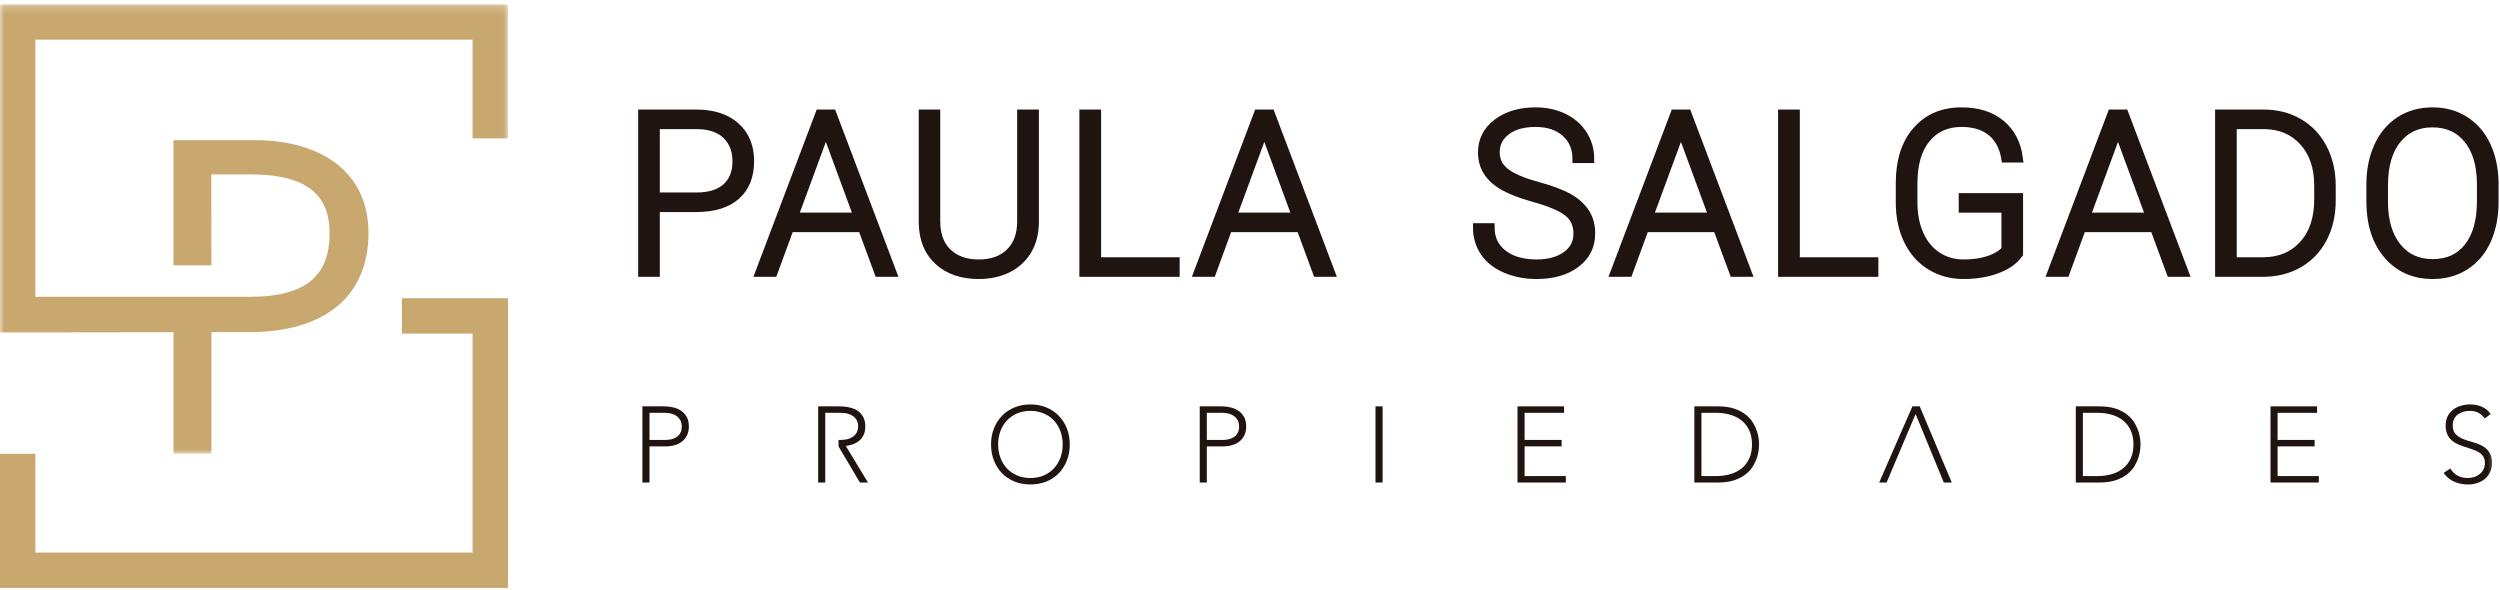 <?xml version="1.0" encoding="UTF-8"?>
<svg width="305px" height="72px" viewBox="0 0 305 72" version="1.1" xmlns="http://www.w3.org/2000/svg" xmlns:xlink="http://www.w3.org/1999/xlink">
    <!-- Generator: Sketch 54.1 (76490) - https://sketchapp.com -->
    <title>Group 70</title>
    <desc>Created with Sketch.</desc>
    <defs>
        <polygon id="path-1" points="0 0.19 61.976 0.19 61.976 55.011 0 55.011"></polygon>
        <polygon id="path-3" points="0 71.394 304.587 71.394 304.587 0.19 0 0.19"></polygon>
    </defs>
    <g id="Page-1" stroke="none" stroke-width="1" fill="none" fill-rule="evenodd">
        <g id="HOME-PROPIEDADES" transform="translate(-120, -47)">
            <g id="Group-70" transform="translate(120, 47)">
                <polygon id="Fill-1" fill="#C8A86F" points="49.037 36.384 49.037 40.7 57.659 40.7 57.659 67.413 4.316 67.413 4.316 55.36 0 55.36 0 67.413 0 71.729 4.316 71.729 61.89 71.729 61.89 71.699 61.975 71.699 61.975 36.384"></polygon>
                <g id="Group-69" transform="translate(0, 0.335)">
                    <g id="Group-4">
                        <mask id="mask-2" fill="white">
                            <use xlink:href="#path-1"></use>
                        </mask>
                        <g id="Clip-3"></g>
                        <path d="M-0,0.19 L-0,40.219 L4.316,40.219 L21.166,40.197 L21.166,55.011 L25.794,55.011 L25.794,40.186 L30.421,40.186 C39.616,40.186 44.955,35.821 44.955,28.093 C44.955,20.543 39.023,16.767 31.073,16.767 L21.166,16.767 L21.166,32.035 L25.79,32.035 L25.78,20.94 L30.585,20.94 C37.586,20.94 40.209,23.584 40.209,28.093 C40.209,33.314 37.362,35.876 30.421,35.876 L21.166,35.876 L21.166,35.876 L4.316,35.876 L4.316,4.506 L57.659,4.506 L57.659,16.549 L61.975,16.549 L61.975,4.506 L61.976,4.506 L61.976,0.19 L-0,0.19 Z" id="Fill-2" fill="#C8A86F" mask="url(#mask-2)"></path>
                    </g>
                    <path d="M79.997,23.648 L84.969,23.648 C86.559,23.648 87.772,23.27 88.607,22.514 C89.442,21.757 89.86,20.703 89.86,19.35 C89.86,18.006 89.444,16.936 88.614,16.139 C87.783,15.343 86.603,14.935 85.075,14.918 L79.997,14.918 L79.997,23.648 Z M79.997,25.035 L79.997,32.938 L78.357,32.938 L78.357,13.532 L84.969,13.532 C86.986,13.532 88.578,14.047 89.747,15.078 C90.915,16.109 91.5,17.526 91.5,19.329 C91.5,21.151 90.937,22.557 89.814,23.548 C88.69,24.539 87.061,25.035 84.929,25.035 L79.997,25.035 Z" id="Fill-5" fill="#1F1410"></path>
                    <path d="M79.997,23.648 L84.969,23.648 C86.559,23.648 87.772,23.27 88.607,22.514 C89.442,21.757 89.86,20.703 89.86,19.35 C89.86,18.006 89.444,16.936 88.614,16.139 C87.783,15.343 86.603,14.935 85.075,14.918 L79.997,14.918 L79.997,23.648 Z M79.997,25.035 L79.997,32.938 L78.357,32.938 L78.357,13.532 L84.969,13.532 C86.986,13.532 88.578,14.047 89.747,15.078 C90.915,16.109 91.5,17.526 91.5,19.329 C91.5,21.151 90.937,22.557 89.814,23.548 C88.69,24.539 87.061,25.035 84.929,25.035 L79.997,25.035 Z" id="Stroke-7" stroke="#1F1410"></path>
                    <path d="M96.863,26.101 L104.647,26.101 L100.755,15.531 L96.863,26.101 Z M105.167,27.487 L96.357,27.487 L94.357,32.938 L92.638,32.938 L99.982,13.532 L101.542,13.532 L108.886,32.938 L107.18,32.938 L105.167,27.487 Z" id="Fill-9" fill="#1F1410"></path>
                    <path d="M96.863,26.101 L104.647,26.101 L100.755,15.531 L96.863,26.101 Z M105.167,27.487 L96.357,27.487 L94.357,32.938 L92.638,32.938 L99.982,13.532 L101.542,13.532 L108.886,32.938 L107.18,32.938 L105.167,27.487 Z" id="Stroke-11" stroke="#1F1410"></path>
                    <path d="M126.246,13.531 L126.246,26.78 C126.236,28.087 125.948,29.224 125.38,30.192 C124.811,31.161 124.008,31.905 122.974,32.425 C121.938,32.945 120.75,33.205 119.408,33.205 C117.364,33.205 115.727,32.647 114.496,31.532 C113.265,30.417 112.628,28.873 112.584,26.9 L112.584,13.531 L114.21,13.531 L114.21,26.661 C114.21,28.295 114.676,29.564 115.609,30.466 C116.543,31.368 117.809,31.819 119.408,31.819 C121.007,31.819 122.271,31.366 123.2,30.459 C124.129,29.553 124.593,28.291 124.593,26.674 L124.593,13.531 L126.246,13.531 Z" id="Fill-13" fill="#1F1410"></path>
                    <path d="M126.246,13.531 L126.246,26.78 C126.236,28.087 125.948,29.224 125.38,30.192 C124.811,31.161 124.008,31.905 122.974,32.425 C121.938,32.945 120.75,33.205 119.408,33.205 C117.364,33.205 115.727,32.647 114.496,31.532 C113.265,30.417 112.628,28.873 112.584,26.9 L112.584,13.531 L114.21,13.531 L114.21,26.661 C114.21,28.295 114.676,29.564 115.609,30.466 C116.543,31.368 117.809,31.819 119.408,31.819 C121.007,31.819 122.271,31.366 123.2,30.459 C124.129,29.553 124.593,28.291 124.593,26.674 L124.593,13.531 L126.246,13.531 Z" id="Stroke-15" stroke="#1F1410"></path>
                    <polygon id="Fill-17" fill="#1F1410" points="133.835 31.552 143.419 31.552 143.419 32.939 132.183 32.939 132.183 13.531 133.835 13.531"></polygon>
                    <polygon id="Stroke-19" stroke="#1F1410" points="133.835 31.552 143.419 31.552 143.419 32.939 132.183 32.939 132.183 13.531 133.835 13.531"></polygon>
                    <path d="M150.355,26.101 L158.139,26.101 L154.247,15.531 L150.355,26.101 Z M158.659,27.487 L149.848,27.487 L147.849,32.938 L146.13,32.938 L153.474,13.532 L155.033,13.532 L162.377,32.938 L160.671,32.938 L158.659,27.487 Z" id="Fill-21" fill="#1F1410"></path>
                    <path d="M150.355,26.101 L158.139,26.101 L154.247,15.531 L150.355,26.101 Z M158.659,27.487 L149.848,27.487 L147.849,32.938 L146.13,32.938 L153.474,13.532 L155.033,13.532 L162.377,32.938 L160.671,32.938 L158.659,27.487 Z" id="Stroke-23" stroke="#1F1410"></path>
                    <path d="M192.462,28.166 C192.462,27.091 192.084,26.24 191.329,25.614 C190.573,24.987 189.192,24.392 187.184,23.827 C185.175,23.263 183.709,22.648 182.785,21.982 C181.47,21.04 180.813,19.804 180.813,18.276 C180.813,16.792 181.423,15.585 182.645,14.657 C183.867,13.729 185.429,13.264 187.331,13.264 C188.619,13.264 189.772,13.513 190.789,14.011 C191.807,14.508 192.596,15.202 193.155,16.09 C193.715,16.978 193.995,17.969 193.995,19.062 L192.342,19.062 C192.342,17.735 191.889,16.667 190.983,15.861 C190.076,15.054 188.859,14.651 187.331,14.651 C185.846,14.651 184.664,14.982 183.785,15.645 C182.905,16.308 182.465,17.174 182.465,18.242 C182.465,19.23 182.861,20.036 183.652,20.658 C184.442,21.281 185.709,21.831 187.45,22.307 C189.192,22.783 190.511,23.277 191.409,23.787 C192.306,24.299 192.982,24.909 193.435,25.62 C193.888,26.331 194.115,27.171 194.115,28.139 C194.115,29.667 193.504,30.894 192.282,31.818 C191.06,32.743 189.45,33.205 187.45,33.205 C186.082,33.205 184.827,32.96 183.685,32.471 C182.543,31.983 181.676,31.299 181.086,30.419 C180.495,29.539 180.2,28.53 180.2,27.393 L181.839,27.393 C181.839,28.761 182.349,29.841 183.372,30.632 C184.394,31.423 185.753,31.818 187.45,31.818 C188.961,31.818 190.174,31.485 191.089,30.819 C192.004,30.152 192.462,29.268 192.462,28.166" id="Fill-25" fill="#1F1410"></path>
                    <path d="M192.462,28.166 C192.462,27.091 192.084,26.24 191.329,25.614 C190.573,24.987 189.192,24.392 187.184,23.827 C185.175,23.263 183.709,22.648 182.785,21.982 C181.47,21.04 180.813,19.804 180.813,18.276 C180.813,16.792 181.423,15.585 182.645,14.657 C183.867,13.729 185.429,13.264 187.331,13.264 C188.619,13.264 189.772,13.513 190.789,14.011 C191.807,14.508 192.596,15.202 193.155,16.09 C193.715,16.978 193.995,17.969 193.995,19.062 L192.342,19.062 C192.342,17.735 191.889,16.667 190.983,15.861 C190.076,15.054 188.859,14.651 187.331,14.651 C185.846,14.651 184.664,14.982 183.785,15.645 C182.905,16.308 182.465,17.174 182.465,18.242 C182.465,19.23 182.861,20.036 183.652,20.658 C184.442,21.281 185.709,21.831 187.45,22.307 C189.192,22.783 190.511,23.277 191.409,23.787 C192.306,24.299 192.982,24.909 193.435,25.62 C193.888,26.331 194.115,27.171 194.115,28.139 C194.115,29.667 193.504,30.894 192.282,31.818 C191.06,32.743 189.45,33.205 187.45,33.205 C186.082,33.205 184.827,32.96 183.685,32.471 C182.543,31.983 181.676,31.299 181.086,30.419 C180.495,29.539 180.2,28.53 180.2,27.393 L181.839,27.393 C181.839,28.761 182.349,29.841 183.372,30.632 C184.394,31.423 185.753,31.818 187.45,31.818 C188.961,31.818 190.174,31.485 191.089,30.819 C192.004,30.152 192.462,29.268 192.462,28.166 Z" id="Stroke-27" stroke="#1F1410"></path>
                    <path d="M201.184,26.1 L208.969,26.1 L205.076,15.53 L201.184,26.1 Z M209.488,27.487 L200.678,27.487 L198.679,32.938 L196.959,32.938 L204.303,13.531 L205.863,13.531 L213.207,32.938 L211.501,32.938 L209.488,27.487 Z" id="Fill-29" fill="#1F1410"></path>
                    <path d="M201.184,26.1 L208.969,26.1 L205.076,15.53 L201.184,26.1 Z M209.488,27.487 L200.678,27.487 L198.679,32.938 L196.959,32.938 L204.303,13.531 L205.863,13.531 L213.207,32.938 L211.501,32.938 L209.488,27.487 Z" id="Stroke-31" stroke="#1F1410"></path>
                    <polygon id="Fill-33" fill="#1F1410" points="219.078 31.552 228.661 31.552 228.661 32.938 217.425 32.938 217.425 13.531 219.078 13.531"></polygon>
                    <polygon id="Stroke-35" stroke="#1F1410" points="219.078 31.552 228.661 31.552 228.661 32.938 217.425 32.938 217.425 13.531 219.078 13.531"></polygon>
                    <path d="M246.314,30.632 C245.745,31.44 244.854,32.071 243.641,32.524 C242.429,32.978 241.071,33.204 239.569,33.204 C238.05,33.204 236.699,32.84 235.518,32.111 C234.335,31.383 233.42,30.352 232.772,29.019 C232.123,27.686 231.794,26.158 231.785,24.434 L231.785,21.981 C231.785,19.289 232.465,17.163 233.825,15.604 C235.184,14.044 237.01,13.264 239.303,13.264 C241.302,13.264 242.911,13.773 244.128,14.79 C245.345,15.808 246.069,17.21 246.301,18.996 L244.661,18.996 C244.421,17.569 243.841,16.489 242.922,15.754 C242.002,15.018 240.8,14.651 239.316,14.651 C237.504,14.651 236.068,15.295 235.011,16.585 C233.953,17.874 233.425,19.693 233.425,22.041 L233.425,24.335 C233.425,25.811 233.676,27.116 234.178,28.25 C234.68,29.384 235.399,30.262 236.337,30.884 C237.274,31.507 238.352,31.818 239.569,31.818 C240.982,31.818 242.195,31.596 243.208,31.152 C243.865,30.859 244.355,30.516 244.674,30.125 L244.674,25.114 L239.463,25.114 L239.463,23.728 L246.314,23.728 L246.314,30.632 Z" id="Fill-37" fill="#1F1410"></path>
                    <path d="M246.314,30.632 C245.745,31.44 244.854,32.071 243.641,32.524 C242.429,32.978 241.071,33.204 239.569,33.204 C238.05,33.204 236.699,32.84 235.518,32.111 C234.335,31.383 233.42,30.352 232.772,29.019 C232.123,27.686 231.794,26.158 231.785,24.434 L231.785,21.981 C231.785,19.289 232.465,17.163 233.825,15.604 C235.184,14.044 237.01,13.264 239.303,13.264 C241.302,13.264 242.911,13.773 244.128,14.79 C245.345,15.808 246.069,17.21 246.301,18.996 L244.661,18.996 C244.421,17.569 243.841,16.489 242.922,15.754 C242.002,15.018 240.8,14.651 239.316,14.651 C237.504,14.651 236.068,15.295 235.011,16.585 C233.953,17.874 233.425,19.693 233.425,22.041 L233.425,24.335 C233.425,25.811 233.676,27.116 234.178,28.25 C234.68,29.384 235.399,30.262 236.337,30.884 C237.274,31.507 238.352,31.818 239.569,31.818 C240.982,31.818 242.195,31.596 243.208,31.152 C243.865,30.859 244.355,30.516 244.674,30.125 L244.674,25.114 L239.463,25.114 L239.463,23.728 L246.314,23.728 L246.314,30.632 Z" id="Stroke-39" stroke="#1F1410"></path>
                    <path d="M254.503,26.1 L262.287,26.1 L258.395,15.53 L254.503,26.1 Z M262.807,27.487 L253.996,27.487 L251.997,32.938 L250.278,32.938 L257.622,13.531 L259.181,13.531 L266.526,32.938 L264.819,32.938 L262.807,27.487 Z" id="Fill-41" fill="#1F1410"></path>
                    <path d="M254.503,26.1 L262.287,26.1 L258.395,15.53 L254.503,26.1 Z M262.807,27.487 L253.996,27.487 L251.997,32.938 L250.278,32.938 L257.622,13.531 L259.181,13.531 L266.526,32.938 L264.819,32.938 L262.807,27.487 Z" id="Stroke-43" stroke="#1F1410"></path>
                    <path d="M272.383,14.917 L272.383,31.551 L276.062,31.551 C278.105,31.551 279.744,30.874 280.98,29.517 C282.215,28.161 282.833,26.326 282.833,24.015 L282.833,22.307 C282.833,20.075 282.224,18.288 281.007,16.944 C279.789,15.602 278.185,14.926 276.195,14.917 L272.383,14.917 Z M270.743,32.938 L270.743,13.531 L276.168,13.531 C277.758,13.531 279.185,13.893 280.447,14.617 C281.709,15.342 282.693,16.379 283.398,17.729 C284.105,19.081 284.459,20.617 284.459,22.342 L284.459,24.127 C284.459,25.86 284.107,27.397 283.406,28.739 C282.703,30.081 281.715,31.116 280.44,31.845 C279.165,32.573 277.701,32.938 276.048,32.938 L270.743,32.938 Z" id="Fill-45" fill="#1F1410"></path>
                    <path d="M272.383,14.917 L272.383,31.551 L276.062,31.551 C278.105,31.551 279.744,30.874 280.98,29.517 C282.215,28.161 282.833,26.326 282.833,24.015 L282.833,22.307 C282.833,20.075 282.224,18.288 281.007,16.944 C279.789,15.602 278.185,14.926 276.195,14.917 L272.383,14.917 Z M270.743,32.938 L270.743,13.531 L276.168,13.531 C277.758,13.531 279.185,13.893 280.447,14.617 C281.709,15.342 282.693,16.379 283.398,17.729 C284.105,19.081 284.459,20.617 284.459,22.342 L284.459,24.127 C284.459,25.86 284.107,27.397 283.406,28.739 C282.703,30.081 281.715,31.116 280.44,31.845 C279.165,32.573 277.701,32.938 276.048,32.938 L270.743,32.938 Z" id="Stroke-47" stroke="#1F1410"></path>
                    <path d="M302.685,22.181 C302.685,19.844 302.156,18.014 301.099,16.69 C300.041,15.366 298.593,14.704 296.753,14.704 C294.949,14.704 293.512,15.368 292.441,16.697 C291.37,18.025 290.835,19.88 290.835,22.261 L290.835,24.288 C290.835,26.589 291.368,28.413 292.435,29.759 C293.501,31.105 294.949,31.778 296.78,31.778 C298.637,31.778 300.086,31.114 301.125,29.785 C302.165,28.457 302.685,26.607 302.685,24.234 L302.685,22.181 Z M304.324,24.288 C304.324,26.073 304.015,27.641 303.398,28.993 C302.78,30.343 301.898,31.383 300.752,32.111 C299.606,32.84 298.281,33.204 296.78,33.204 C294.514,33.204 292.683,32.393 291.288,30.772 C289.894,29.15 289.196,26.962 289.196,24.207 L289.196,22.208 C289.196,20.44 289.509,18.874 290.136,17.51 C290.762,16.145 291.649,15.097 292.794,14.364 C293.941,13.631 295.26,13.264 296.753,13.264 C298.246,13.264 299.564,13.624 300.705,14.344 C301.847,15.063 302.729,16.081 303.351,17.396 C303.973,18.711 304.297,20.235 304.324,21.968 L304.324,24.288 Z" id="Fill-49" fill="#1F1410"></path>
                    <path d="M302.685,22.181 C302.685,19.844 302.156,18.014 301.099,16.69 C300.041,15.366 298.593,14.704 296.753,14.704 C294.949,14.704 293.512,15.368 292.441,16.697 C291.37,18.025 290.835,19.88 290.835,22.261 L290.835,24.288 C290.835,26.589 291.368,28.413 292.435,29.759 C293.501,31.105 294.949,31.778 296.78,31.778 C298.637,31.778 300.086,31.114 301.125,29.785 C302.165,28.457 302.685,26.607 302.685,24.234 L302.685,22.181 Z M304.324,24.288 C304.324,26.073 304.015,27.641 303.398,28.993 C302.78,30.343 301.898,31.383 300.752,32.111 C299.606,32.84 298.281,33.204 296.78,33.204 C294.514,33.204 292.683,32.393 291.288,30.772 C289.894,29.15 289.196,26.962 289.196,24.207 L289.196,22.208 C289.196,20.44 289.509,18.874 290.136,17.51 C290.762,16.145 291.649,15.097 292.794,14.364 C293.941,13.631 295.26,13.264 296.753,13.264 C298.246,13.264 299.564,13.624 300.705,14.344 C301.847,15.063 302.729,16.081 303.351,17.396 C303.973,18.711 304.297,20.235 304.324,21.968 L304.324,24.288 Z" id="Stroke-51" stroke="#1F1410"></path>
                    <path d="M79.239,53.336 L81.207,53.336 C81.452,53.336 81.693,53.307 81.929,53.251 C82.165,53.194 82.375,53.102 82.558,52.975 C82.743,52.848 82.891,52.68 83.005,52.47 C83.119,52.26 83.176,52.002 83.176,51.695 C83.176,51.398 83.116,51.144 82.998,50.935 C82.88,50.724 82.727,50.551 82.539,50.416 C82.351,50.281 82.134,50.182 81.89,50.12 C81.645,50.06 81.399,50.029 81.154,50.029 L79.239,50.029 L79.239,53.336 Z M78.372,49.241 L81.049,49.241 C81.373,49.241 81.712,49.278 82.067,49.353 C82.421,49.428 82.745,49.557 83.038,49.74 C83.331,49.924 83.572,50.175 83.76,50.495 C83.948,50.814 84.041,51.214 84.041,51.695 C84.041,52.116 83.965,52.479 83.812,52.785 C83.659,53.091 83.453,53.343 83.195,53.54 C82.937,53.736 82.64,53.883 82.303,53.979 C81.966,54.076 81.614,54.123 81.246,54.123 L79.239,54.123 L79.239,58.533 L78.372,58.533 L78.372,49.241 Z" id="Fill-53" fill="#1F1410"></path>
                    <path d="M100.683,53.336 L100.683,50.029 L102.52,50.029 C102.975,50.029 103.344,50.086 103.629,50.199 C103.913,50.313 104.134,50.453 104.292,50.619 C104.449,50.786 104.557,50.965 104.613,51.158 C104.67,51.35 104.698,51.525 104.698,51.683 C104.698,51.84 104.67,52.015 104.613,52.208 C104.557,52.4 104.449,52.579 104.292,52.745 C104.134,52.912 103.913,53.052 103.629,53.166 C103.344,53.28 102.975,53.336 102.52,53.336 L102.299,53.336 L102.299,54.111 L102.297,54.123 L104.909,58.533 L105.893,58.533 L103.189,54.071 C103.443,54.036 103.71,53.975 103.99,53.888 C104.27,53.8 104.526,53.667 104.758,53.487 C104.989,53.307 105.182,53.073 105.335,52.785 C105.488,52.496 105.565,52.128 105.565,51.683 C105.565,51.28 105.499,50.939 105.368,50.659 C105.237,50.379 105.07,50.147 104.869,49.963 C104.668,49.78 104.441,49.64 104.187,49.543 C103.933,49.447 103.684,49.377 103.439,49.333 C103.194,49.289 102.966,49.263 102.756,49.255 C102.547,49.246 102.38,49.241 102.258,49.241 L99.817,49.241 L99.817,58.533 L100.683,58.533 L100.683,54.123 L100.683,53.336 Z" id="Fill-55" fill="#1F1410"></path>
                    <path d="M121.772,53.887 C121.772,54.465 121.865,55.003 122.048,55.501 C122.232,56 122.494,56.434 122.835,56.801 C123.177,57.168 123.59,57.457 124.076,57.667 C124.561,57.877 125.106,57.982 125.71,57.982 C126.313,57.982 126.858,57.877 127.344,57.667 C127.829,57.457 128.243,57.168 128.584,56.801 C128.925,56.434 129.187,56 129.372,55.501 C129.555,55.003 129.647,54.465 129.647,53.887 C129.647,53.309 129.555,52.772 129.372,52.273 C129.187,51.775 128.925,51.341 128.584,50.973 C128.243,50.606 127.829,50.317 127.344,50.108 C126.858,49.897 126.313,49.792 125.71,49.792 C125.106,49.792 124.561,49.897 124.076,50.108 C123.59,50.317 123.177,50.606 122.835,50.973 C122.494,51.341 122.232,51.775 122.048,52.273 C121.865,52.772 121.772,53.309 121.772,53.887 M120.907,53.887 C120.907,53.178 121.024,52.527 121.261,51.931 C121.497,51.337 121.825,50.823 122.245,50.39 C122.665,49.957 123.17,49.617 123.761,49.372 C124.352,49.128 125.001,49.005 125.71,49.005 C126.419,49.005 127.068,49.128 127.659,49.372 C128.249,49.617 128.755,49.957 129.175,50.39 C129.594,50.823 129.922,51.337 130.159,51.931 C130.395,52.527 130.513,53.178 130.513,53.887 C130.513,54.596 130.395,55.25 130.159,55.849 C129.922,56.449 129.594,56.965 129.175,57.398 C128.755,57.831 128.249,58.168 127.659,58.408 C127.068,58.649 126.419,58.77 125.71,58.77 C125.001,58.77 124.352,58.649 123.761,58.408 C123.17,58.168 122.665,57.831 122.245,57.398 C121.825,56.965 121.497,56.449 121.261,55.849 C121.024,55.25 120.907,54.596 120.907,53.887" id="Fill-57" fill="#1F1410"></path>
                    <path d="M147.233,53.336 L149.202,53.336 C149.447,53.336 149.688,53.307 149.924,53.251 C150.16,53.194 150.37,53.102 150.554,52.975 C150.737,52.848 150.886,52.68 151,52.47 C151.114,52.26 151.171,52.002 151.171,51.695 C151.171,51.398 151.112,51.144 150.993,50.935 C150.875,50.724 150.722,50.551 150.534,50.416 C150.346,50.281 150.13,50.182 149.884,50.12 C149.639,50.06 149.394,50.029 149.149,50.029 L147.233,50.029 L147.233,53.336 Z M146.367,49.241 L149.044,49.241 C149.368,49.241 149.707,49.278 150.062,49.353 C150.416,49.428 150.74,49.557 151.032,49.74 C151.326,49.924 151.566,50.175 151.754,50.495 C151.943,50.814 152.036,51.214 152.036,51.695 C152.036,52.116 151.96,52.479 151.807,52.785 C151.654,53.091 151.448,53.343 151.19,53.54 C150.932,53.736 150.635,53.883 150.298,53.979 C149.961,54.076 149.608,54.123 149.241,54.123 L147.233,54.123 L147.233,58.533 L146.367,58.533 L146.367,49.241 Z" id="Fill-59" fill="#1F1410"></path>
                    <mask id="mask-4" fill="white">
                        <use xlink:href="#path-3"></use>
                    </mask>
                    <g id="Clip-62"></g>
                    <polygon id="Fill-61" fill="#1F1410" mask="url(#mask-4)" points="167.811 58.533 168.678 58.533 168.678 49.241 167.811 49.241"></polygon>
                    <polygon id="Fill-63" fill="#1F1410" mask="url(#mask-4)" points="185.135 49.241 190.818 49.241 190.818 50.029 186.001 50.029 186.001 53.336 190.516 53.336 190.516 54.123 186.001 54.123 186.001 57.746 191.028 57.746 191.028 58.533 185.135 58.533"></polygon>
                    <path d="M207.576,57.746 L209.361,57.746 C209.973,57.746 210.546,57.669 211.081,57.516 C211.614,57.363 212.078,57.129 212.471,56.814 C212.865,56.499 213.176,56.098 213.404,55.613 C213.631,55.128 213.744,54.552 213.744,53.887 C213.744,53.223 213.631,52.647 213.404,52.161 C213.176,51.676 212.865,51.276 212.471,50.961 C212.078,50.646 211.614,50.412 211.081,50.258 C210.546,50.105 209.973,50.029 209.361,50.029 L207.576,50.029 L207.576,57.746 Z M206.711,49.241 L209.584,49.241 C210.389,49.241 211.071,49.34 211.632,49.536 C212.192,49.733 212.658,49.985 213.029,50.291 C213.401,50.598 213.694,50.936 213.909,51.308 C214.123,51.68 214.28,52.037 214.381,52.378 C214.482,52.719 214.545,53.028 214.571,53.303 C214.598,53.579 214.611,53.774 214.611,53.887 C214.611,54.001 214.598,54.195 214.571,54.472 C214.545,54.747 214.482,55.055 214.381,55.397 C214.28,55.738 214.123,56.094 213.909,56.466 C213.694,56.838 213.401,57.177 213.029,57.483 C212.658,57.79 212.192,58.041 211.632,58.238 C211.071,58.434 210.389,58.533 209.584,58.533 L206.711,58.533 L206.711,49.241 Z" id="Fill-64" fill="#1F1410" mask="url(#mask-4)"></path>
                    <polygon id="Fill-65" fill="#1F1410" mask="url(#mask-4)" points="237.145 58.533 238.116 58.533 234.205 49.241 233.312 49.241 229.258 58.533 230.163 58.533 233.703 50.173"></polygon>
                    <path d="M254.113,57.746 L255.898,57.746 C256.51,57.746 257.084,57.669 257.618,57.516 C258.151,57.363 258.615,57.129 259.009,56.814 C259.402,56.499 259.713,56.098 259.941,55.613 C260.168,55.128 260.282,54.552 260.282,53.887 C260.282,53.223 260.168,52.647 259.941,52.161 C259.713,51.676 259.402,51.276 259.009,50.961 C258.615,50.646 258.151,50.412 257.618,50.258 C257.084,50.105 256.51,50.029 255.898,50.029 L254.113,50.029 L254.113,57.746 Z M253.248,49.241 L256.121,49.241 C256.926,49.241 257.609,49.34 258.169,49.536 C258.729,49.733 259.195,49.985 259.567,50.291 C259.938,50.598 260.231,50.936 260.446,51.308 C260.66,51.68 260.818,52.037 260.918,52.378 C261.019,52.719 261.082,53.028 261.108,53.303 C261.135,53.579 261.148,53.774 261.148,53.887 C261.148,54.001 261.135,54.195 261.108,54.472 C261.082,54.747 261.019,55.055 260.918,55.397 C260.818,55.738 260.66,56.094 260.446,56.466 C260.231,56.838 259.938,57.177 259.567,57.483 C259.195,57.79 258.729,58.041 258.169,58.238 C257.609,58.434 256.926,58.533 256.121,58.533 L253.248,58.533 L253.248,49.241 Z" id="Fill-66" fill="#1F1410" mask="url(#mask-4)"></path>
                    <polygon id="Fill-67" fill="#1F1410" mask="url(#mask-4)" points="277.002 49.241 282.684 49.241 282.684 50.029 277.868 50.029 277.868 53.336 282.383 53.336 282.383 54.123 277.868 54.123 277.868 57.746 282.895 57.746 282.895 58.533 277.002 58.533"></polygon>
                    <path d="M298.945,56.814 C299.172,57.207 299.467,57.501 299.83,57.694 C300.194,57.886 300.607,57.982 301.071,57.982 C301.36,57.982 301.631,57.939 301.885,57.851 C302.138,57.763 302.359,57.64 302.547,57.483 C302.736,57.326 302.884,57.135 302.993,56.912 C303.103,56.689 303.157,56.438 303.157,56.157 C303.157,55.834 303.09,55.567 302.954,55.357 C302.819,55.147 302.637,54.974 302.41,54.839 C302.182,54.703 301.926,54.587 301.642,54.491 C301.358,54.395 301.064,54.299 300.762,54.202 C300.46,54.106 300.167,53.997 299.883,53.874 C299.598,53.752 299.343,53.592 299.115,53.395 C298.888,53.198 298.706,52.952 298.571,52.653 C298.435,52.356 298.367,51.989 298.367,51.552 C298.367,51.14 298.448,50.775 298.61,50.455 C298.772,50.136 298.991,49.869 299.266,49.655 C299.542,49.441 299.859,49.278 300.218,49.169 C300.576,49.06 300.952,49.005 301.346,49.005 C301.854,49.005 302.324,49.095 302.757,49.274 C303.19,49.453 303.565,49.754 303.879,50.173 L303.131,50.711 C302.913,50.405 302.656,50.175 302.363,50.022 C302.07,49.869 301.722,49.792 301.32,49.792 C301.04,49.792 300.773,49.83 300.52,49.904 C300.266,49.978 300.045,50.087 299.857,50.232 C299.669,50.377 299.518,50.558 299.404,50.777 C299.29,50.996 299.234,51.254 299.234,51.552 C299.234,52.015 299.351,52.371 299.588,52.621 C299.824,52.87 300.119,53.067 300.474,53.211 C300.828,53.356 301.213,53.482 301.628,53.592 C302.044,53.701 302.429,53.848 302.783,54.031 C303.138,54.216 303.433,54.471 303.669,54.799 C303.905,55.128 304.024,55.58 304.024,56.157 C304.024,56.578 303.945,56.95 303.788,57.273 C303.63,57.597 303.418,57.87 303.151,58.094 C302.884,58.317 302.575,58.485 302.226,58.599 C301.876,58.712 301.512,58.77 301.137,58.77 C300.524,58.77 299.96,58.662 299.443,58.448 C298.927,58.234 298.486,57.873 298.118,57.365 L298.945,56.814 Z" id="Fill-68" fill="#1F1410" mask="url(#mask-4)"></path>
                </g>
            </g>
        </g>
    </g>
</svg>